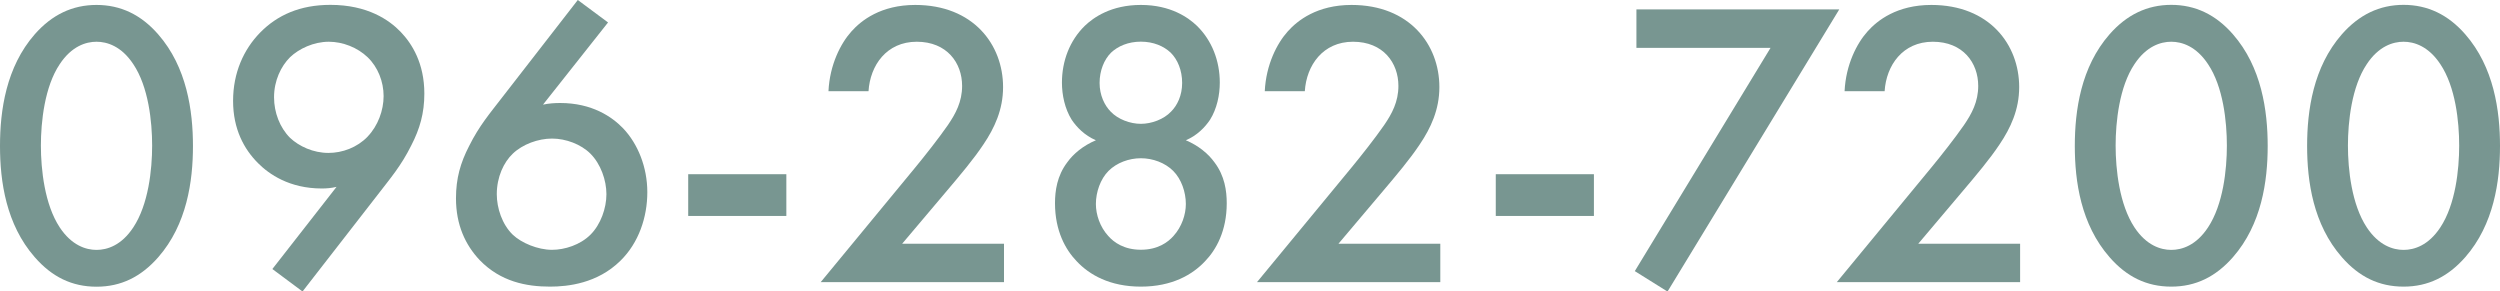 <?xml version="1.0" encoding="UTF-8"?><svg id="_レイヤー_2" xmlns="http://www.w3.org/2000/svg" viewBox="0 0 324.03 37.78"><defs><style>.cls-1{fill:#789691;}</style></defs><g id="_レイヤー_1-2"><g><path class="cls-1" d="M4.5,33.33C.79,29.09,0,23.53,0,18.92S.79,8.69,4.5,4.45C6.73,1.91,9.38,.64,12.51,.64s5.78,1.27,8,3.82c3.71,4.24,4.5,9.91,4.5,14.47s-.79,10.17-4.5,14.41c-2.23,2.54-4.82,3.82-8,3.82s-5.78-1.27-8-3.82ZM7.74,8.32c-1.96,2.92-2.44,7.47-2.44,10.55s.48,7.63,2.44,10.6c1.54,2.33,3.39,2.92,4.77,2.92s3.23-.58,4.77-2.92c1.96-2.97,2.44-7.47,2.44-10.6s-.48-7.63-2.44-10.55c-1.54-2.33-3.39-2.91-4.77-2.91s-3.23,.58-4.77,2.91Z"/><path class="cls-1" d="M35.3,34.87l8.32-10.65c-.69,.16-1.27,.21-1.91,.21-4.19,0-6.84-1.85-8.27-3.29-1.8-1.8-3.23-4.4-3.23-8.06s1.38-6.68,3.5-8.85c2.23-2.28,5.19-3.6,9.11-3.6,4.82,0,7.63,1.96,9.11,3.5,1.48,1.54,3.07,4.08,3.07,8,0,2.54-.58,4.56-1.7,6.73-1.32,2.65-2.7,4.24-4.29,6.31l-9.8,12.61-3.92-2.92Zm12.35-17.17c1.33-1.38,2.07-3.39,2.07-5.25s-.74-3.76-2.07-5.03c-1.32-1.27-3.23-2.01-5.03-2.01-1.96,0-3.87,.9-5.03,2.01-1.17,1.17-2.07,3.02-2.07,5.19,0,1.96,.74,3.92,2.07,5.25,1.17,1.11,3.02,1.96,4.98,1.96,1.8,0,3.71-.69,5.09-2.12Z"/><path class="cls-1" d="M78.81,2.91l-8.43,10.65c.79-.16,1.48-.21,2.23-.21,4.13,0,6.73,1.8,8.16,3.29,1.91,2.01,3.13,5.03,3.13,8.27s-1.11,6.57-3.5,8.9c-2.97,2.92-6.78,3.34-9.11,3.34-3.07,0-6.41-.64-9.12-3.44-1.85-1.96-3.07-4.56-3.07-8,0-2.6,.58-4.61,1.7-6.78,1.32-2.65,2.7-4.24,4.29-6.31L74.89,0l3.92,2.91Zm-12.35,17.01c-1.17,1.11-2.07,3.02-2.07,5.25,0,1.8,.69,3.92,2.07,5.25,1.11,1.06,3.23,1.96,5.09,1.96,1.64,0,3.66-.64,4.98-1.96,1.33-1.32,2.07-3.44,2.07-5.25s-.74-3.92-2.07-5.25c-1.22-1.22-3.18-1.96-4.98-1.96s-3.82,.74-5.09,1.96Z"/><path class="cls-1" d="M89.2,22.58h12.72v5.41h-12.72v-5.41Z"/><path class="cls-1" d="M130.11,36.57h-23.74l12.24-14.84c1.22-1.48,3.07-3.82,4.24-5.51,1.01-1.48,1.85-3.02,1.85-5.09,0-2.97-1.96-5.72-5.88-5.72s-6.04,3.07-6.25,6.41h-5.19c.16-3.44,1.59-6.2,2.97-7.74,1.27-1.43,3.82-3.44,8.27-3.44,7.53,0,11.39,5.14,11.39,10.65,0,2.92-1.11,5.3-2.54,7.42-1.27,1.91-2.92,3.87-5.03,6.36l-5.51,6.52h13.2v4.98Z"/><path class="cls-1" d="M157.41,21.04c1.33,1.75,1.59,3.71,1.59,5.3,0,3.6-1.38,6.04-2.81,7.52-1.64,1.75-4.29,3.29-8.32,3.29s-6.68-1.54-8.32-3.29c-1.43-1.48-2.81-3.92-2.81-7.52,0-1.59,.26-3.55,1.59-5.3,.79-1.11,2.07-2.17,3.71-2.86-1.48-.64-2.49-1.7-3.13-2.65-.9-1.43-1.27-3.23-1.27-4.82,0-2.81,1.01-5.46,2.97-7.37,1.11-1.06,3.39-2.7,7.26-2.7s6.15,1.64,7.26,2.7c1.96,1.91,2.97,4.56,2.97,7.37,0,1.59-.37,3.39-1.27,4.82-.64,.95-1.64,2.01-3.13,2.65,1.64,.69,2.91,1.75,3.71,2.86Zm-13.73,1.11c-1.06,1.06-1.64,2.76-1.64,4.29,0,1.38,.53,2.97,1.59,4.13,.74,.85,2.07,1.8,4.24,1.8s3.5-.95,4.24-1.8c1.06-1.17,1.59-2.76,1.59-4.13,0-1.54-.58-3.23-1.64-4.29-1.06-1.06-2.65-1.64-4.19-1.64s-3.13,.58-4.19,1.64Zm.32-15.32c-.9,.9-1.48,2.33-1.48,3.92s.64,2.91,1.43,3.71c.95,1.01,2.54,1.59,3.92,1.59s2.97-.58,3.92-1.59c.79-.79,1.43-2.07,1.43-3.71s-.58-3.02-1.48-3.92c-.9-.85-2.23-1.43-3.87-1.43s-2.97,.58-3.87,1.43Z"/><path class="cls-1" d="M186.66,36.57h-23.74l12.24-14.84c1.22-1.48,3.07-3.82,4.24-5.51,1.01-1.48,1.85-3.02,1.85-5.09,0-2.97-1.96-5.72-5.88-5.72s-6.04,3.07-6.25,6.41h-5.19c.16-3.44,1.59-6.2,2.97-7.74,1.27-1.43,3.82-3.44,8.27-3.44,7.53,0,11.39,5.14,11.39,10.65,0,2.92-1.11,5.3-2.54,7.42-1.27,1.91-2.92,3.87-5.03,6.36l-5.51,6.52h13.2v4.98Z"/><path class="cls-1" d="M193.87,22.58h12.72v5.41h-12.72v-5.41Z"/><path class="cls-1" d="M229.48,6.2h-17.38V1.22h26.29l-22.26,36.57-4.24-2.65,17.59-28.93Z"/><path class="cls-1" d="M261.81,36.57h-23.74l12.24-14.84c1.22-1.48,3.07-3.82,4.24-5.51,1.01-1.48,1.85-3.02,1.85-5.09,0-2.97-1.96-5.72-5.88-5.72s-6.04,3.07-6.25,6.41h-5.19c.16-3.44,1.59-6.2,2.97-7.74,1.27-1.43,3.82-3.44,8.27-3.44,7.53,0,11.39,5.14,11.39,10.65,0,2.92-1.11,5.3-2.54,7.42-1.27,1.91-2.92,3.87-5.03,6.36l-5.51,6.52h13.2v4.98Z"/><path class="cls-1" d="M273.42,33.33c-3.71-4.24-4.5-9.8-4.5-14.41s.79-10.23,4.5-14.47c2.23-2.54,4.88-3.82,8-3.82s5.78,1.27,8,3.82c3.71,4.24,4.5,9.91,4.5,14.47s-.79,10.17-4.5,14.41c-2.23,2.54-4.82,3.82-8,3.82s-5.78-1.27-8-3.82Zm3.23-25.01c-1.96,2.92-2.44,7.47-2.44,10.55s.48,7.63,2.44,10.6c1.54,2.33,3.39,2.92,4.77,2.92s3.23-.58,4.77-2.92c1.96-2.97,2.44-7.47,2.44-10.6s-.48-7.63-2.44-10.55c-1.54-2.33-3.39-2.91-4.77-2.91s-3.23,.58-4.77,2.91Z"/><path class="cls-1" d="M303.53,33.33c-3.71-4.24-4.5-9.8-4.5-14.41s.79-10.23,4.5-14.47c2.23-2.54,4.88-3.82,8-3.82s5.78,1.27,8,3.82c3.71,4.24,4.5,9.91,4.5,14.47s-.79,10.17-4.5,14.41c-2.23,2.54-4.82,3.82-8,3.82s-5.78-1.27-8-3.82Zm3.23-25.01c-1.96,2.92-2.44,7.47-2.44,10.55s.48,7.63,2.44,10.6c1.54,2.33,3.39,2.92,4.77,2.92s3.23-.58,4.77-2.92c1.96-2.97,2.44-7.47,2.44-10.6s-.48-7.63-2.44-10.55c-1.54-2.33-3.39-2.91-4.77-2.91s-3.23,.58-4.77,2.91Z"/></g></g></svg>